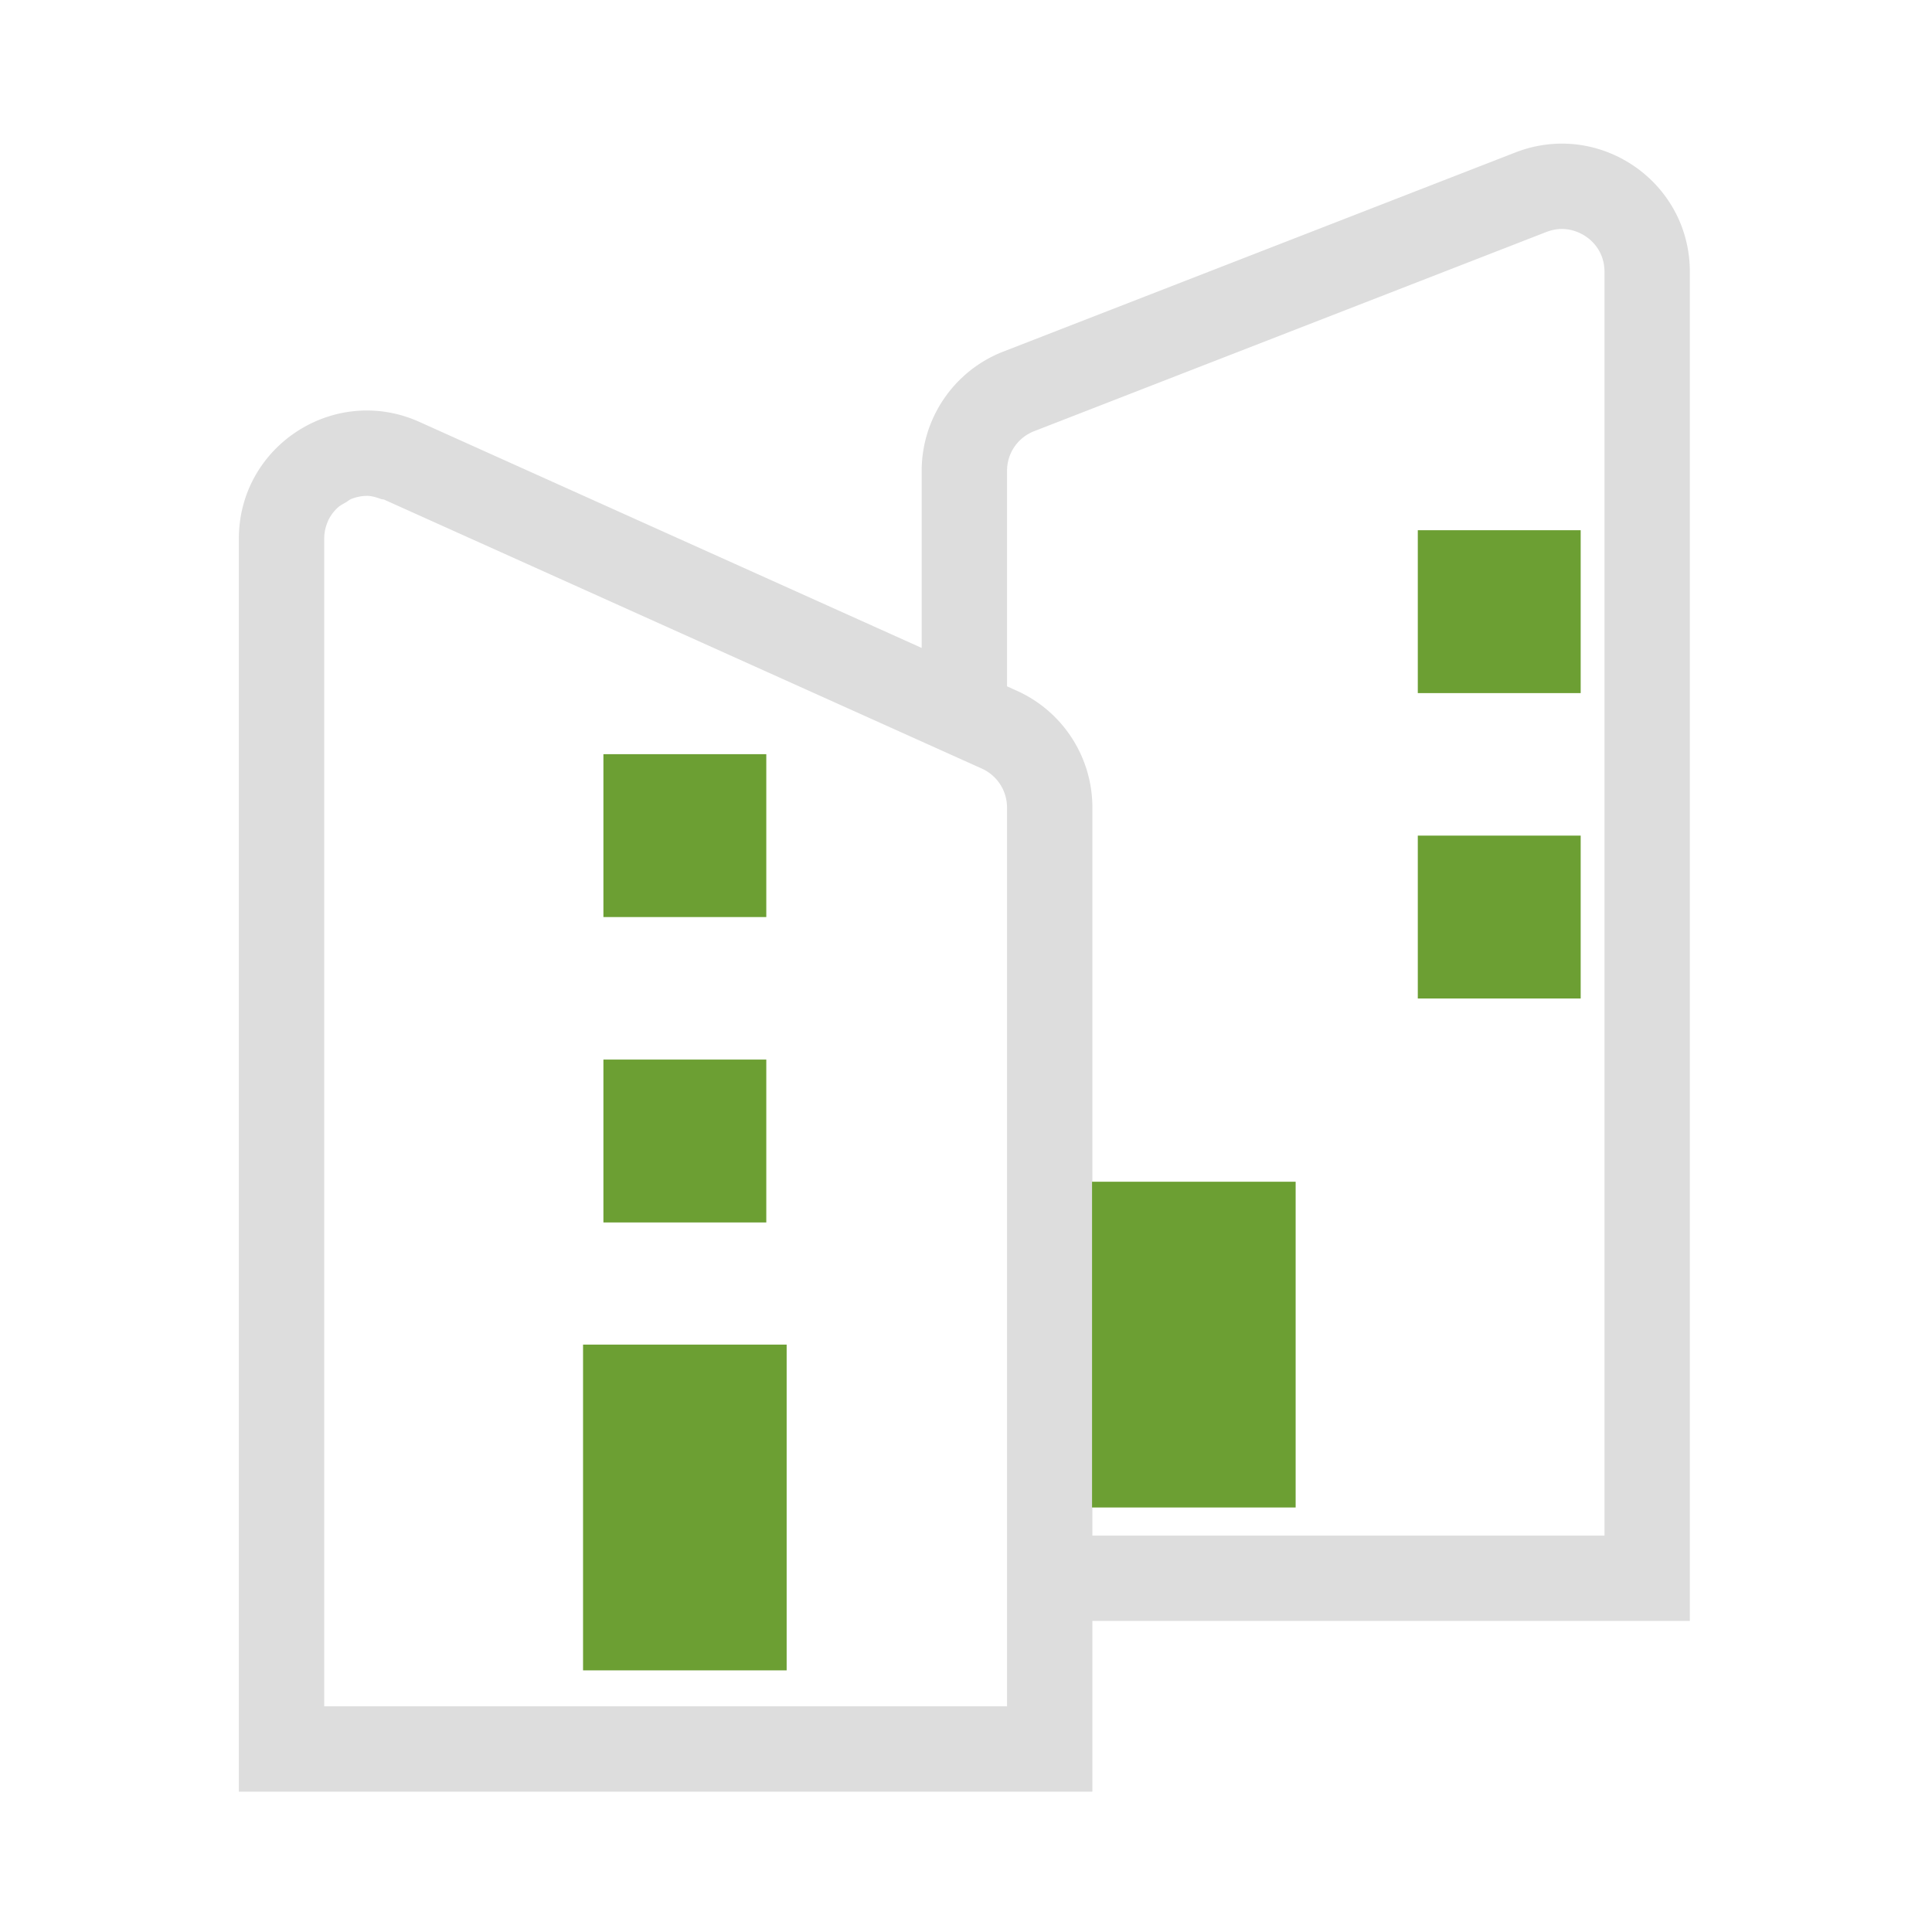 <?xml version="1.0" encoding="utf-8"?>
<!-- Uploaded to: SVG Repo, www.svgrepo.com, Generator: SVG Repo Mixer Tools -->
<svg width="800px" height="800px" viewBox="0 0 1024 1024" class="icon"  version="1.1" xmlns="http://www.w3.org/2000/svg"><path d="M827.862 76.121c-8.125 0-16.452 1.486-24.662 4.679L531.771 186.353c-26.082 10.143-43.262 35.259-43.262 63.243v93.82L222.307 223.626c-9.203-4.142-18.654-6.055-27.864-6.055-35.732-0.004-67.84 28.783-67.84 67.936v664.101h452.381v-90.477h316.667V144.041c0-38.918-31.896-67.92-67.789-67.92zM533.747 859.131v45.238H171.843V285.506c0-3.391 0.742-6.435 1.938-9.155 0.058-0.132 0.091-0.296 0.152-0.425 1.215-2.617 2.928-4.861 4.929-6.745 1.335-1.253 2.952-2.06 4.514-2.961 0.954-0.547 1.785-1.334 2.795-1.74 2.604-1.047 5.366-1.628 8.137-1.645 0.044 0 0.09-0.027 0.134-0.027 2.497 0.001 4.978 0.774 7.442 1.657 0.615 0.221 1.249 0.139 1.859 0.415l166.81 75.065 99.392 44.726 24.104 10.847 26.36 11.862a22.652 22.652 0 0 1 13.337 20.627v431.123z m316.666-45.238H578.986V428.007c0-26.703-15.659-50.923-40.011-61.881l-5.227-2.353V249.598c0-9.399 5.66-17.674 14.421-21.081l271.429-105.556c2.734-1.063 5.516-1.601 8.266-1.601 10.846 0 22.551 8.672 22.551 22.682v669.851z" fill="#ddd" /><path d="M319.822 399.729h86.329v86.329h-86.329zM319.822 561.595h86.329v86.329h-86.329zM309.031 712.669h107.91V885.326H309.031zM751.464 281.028h86.329v86.329h-86.329zM751.464 442.893h86.329v86.329h-86.329zM578.807 626.341h107.91v172.657H578.807z" fill="#6C9F33" /></svg>